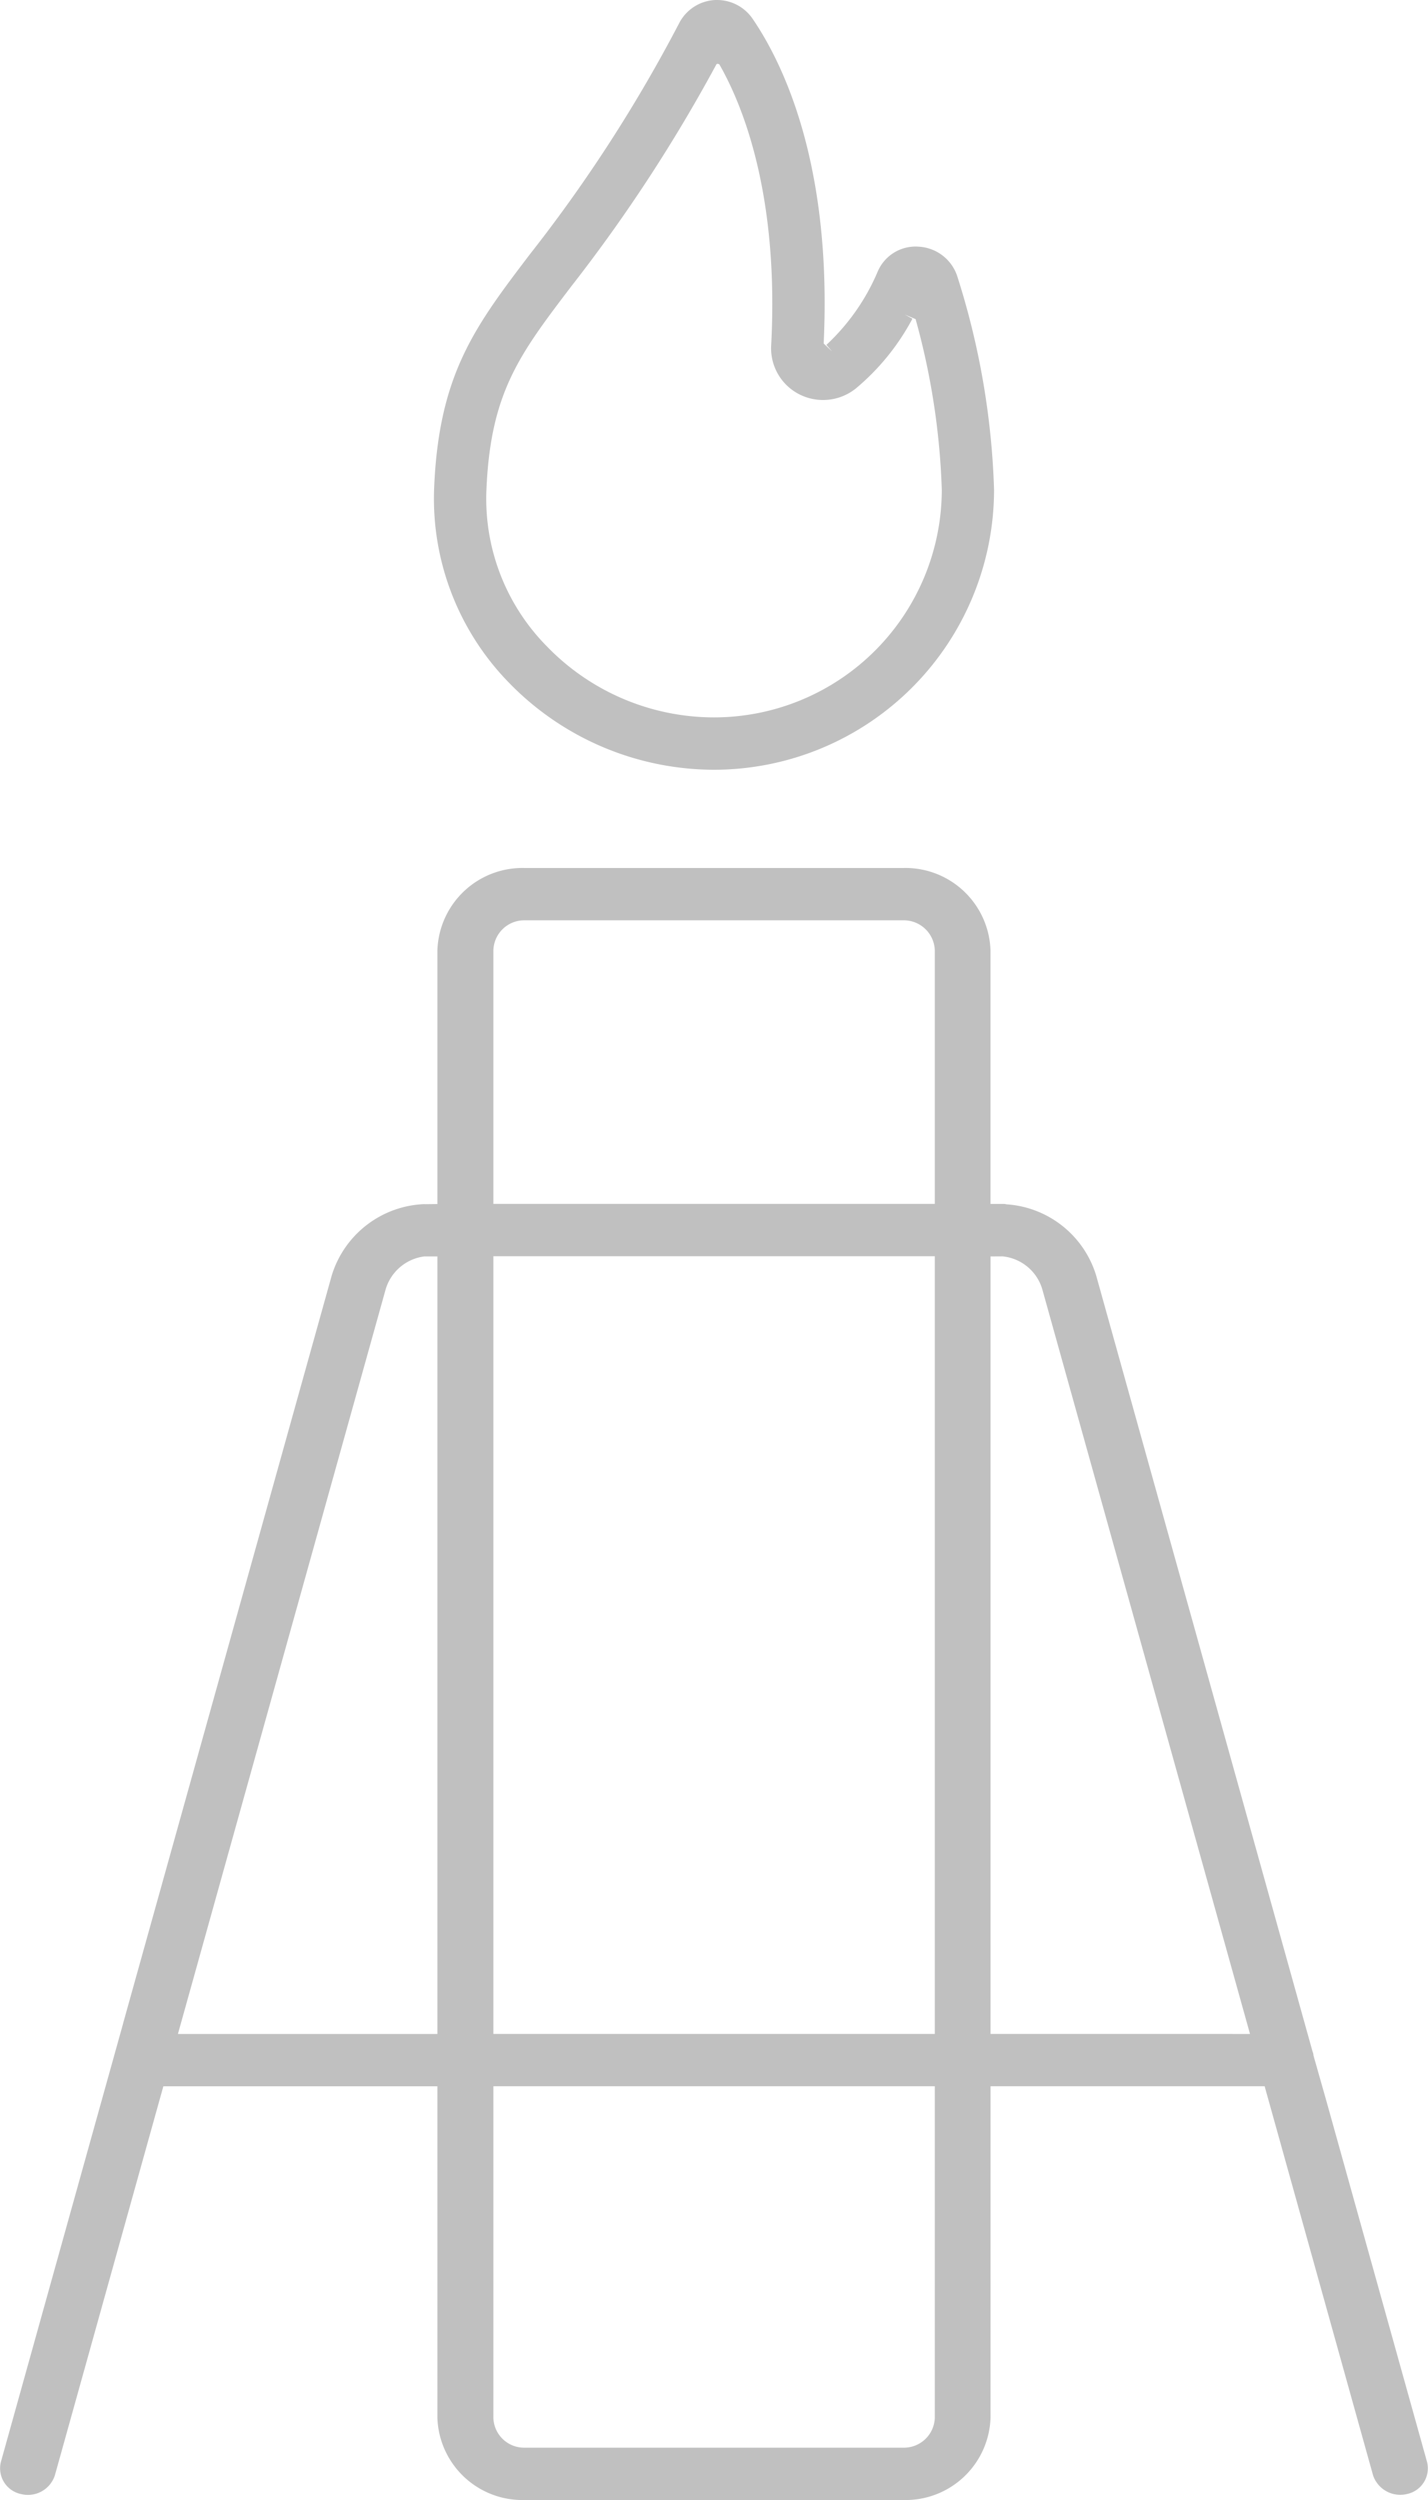 <svg xmlns="http://www.w3.org/2000/svg" width="40" height="70" viewBox="0 0 40 70"><defs><style>.a{fill:silver;}</style></defs><path class="a" d="M39.973,68.934,37.152,58.821l-.361-1.271a.244.244,0,0,0-.023-.1L30.706,35.718a2.82,2.82,0,0,0-2.514-1.997.293.293,0,0,0-.078-.011h-.369V26.607a2.385,2.385,0,0,0-2.455-2.303H14.707a2.385,2.385,0,0,0-2.455,2.303v7.106l-.342.004a.266.266,0,0,0-.044-.001A2.828,2.828,0,0,0,9.291,35.718L3.455,56.631l-.002.012L.024,68.938a.735.735,0,0,0,.559.894.793.793,0,0,0,.954-.522L4.462,58.824l.114-.408h7.676v9.288A2.382,2.382,0,0,0,14.707,70h10.584a2.382,2.382,0,0,0,2.455-2.297V58.415H35.424l3.039,10.901a.805.805,0,0,0,.959.514A.733.733,0,0,0,39.973,68.934ZM12.252,56.951H4.984l5.821-20.858a1.302,1.302,0,0,1,1.079-.913h.368ZM26.185,67.703a.866.866,0,0,1-.894.832H14.707a.862.862,0,0,1-.887-.832V58.415h12.365Zm0-10.753H13.82V35.174h12.365Zm0-23.241H13.82V26.607a.865.865,0,0,1,.887-.838h10.584a.869.869,0,0,1,.894.838Zm1.561,23.241V35.18l.337-.002a1.295,1.295,0,0,1,1.111.915L34.935,56.667l.079.284Z"/><path class="a" d="M20.003,21.553a7.849,7.849,0,0,0,7.842-7.837,21.802,21.802,0,0,0-1.035-5.994,1.207,1.207,0,0,0-1.075-.815A1.153,1.153,0,0,0,24.58,7.617a5.995,5.995,0,0,1-1.432,2.04l.163.187h0l-.239-.226c.24-5.035-1.148-7.863-1.997-9.102A1.208,1.208,0,0,0,20.086,0c-.005,0-.062,0-.067.001a1.2,1.2,0,0,0-.989.637A41.659,41.659,0,0,1,14.841,7.122c-1.537,2.022-2.553,3.358-2.681,6.56a7.373,7.373,0,0,0,2.088,5.425A8.022,8.022,0,0,0,20.003,21.553ZM16.003,8.017a44.262,44.262,0,0,0,4.061-6.209c.014-.021.034-.034.086-.005.638,1.113,1.675,3.613,1.452,7.86a1.445,1.445,0,0,0,.794,1.381,1.467,1.467,0,0,0,1.581-.17A6.548,6.548,0,0,0,25.558,8.925l-.217-.12.306.131a20.211,20.211,0,0,1,.734,4.779,6.383,6.383,0,0,1-6.378,6.372,6.52,6.52,0,0,1-4.697-2.002,5.878,5.878,0,0,1-1.682-4.342C13.735,11,14.54,9.94,16.003,8.017Z"/></svg>